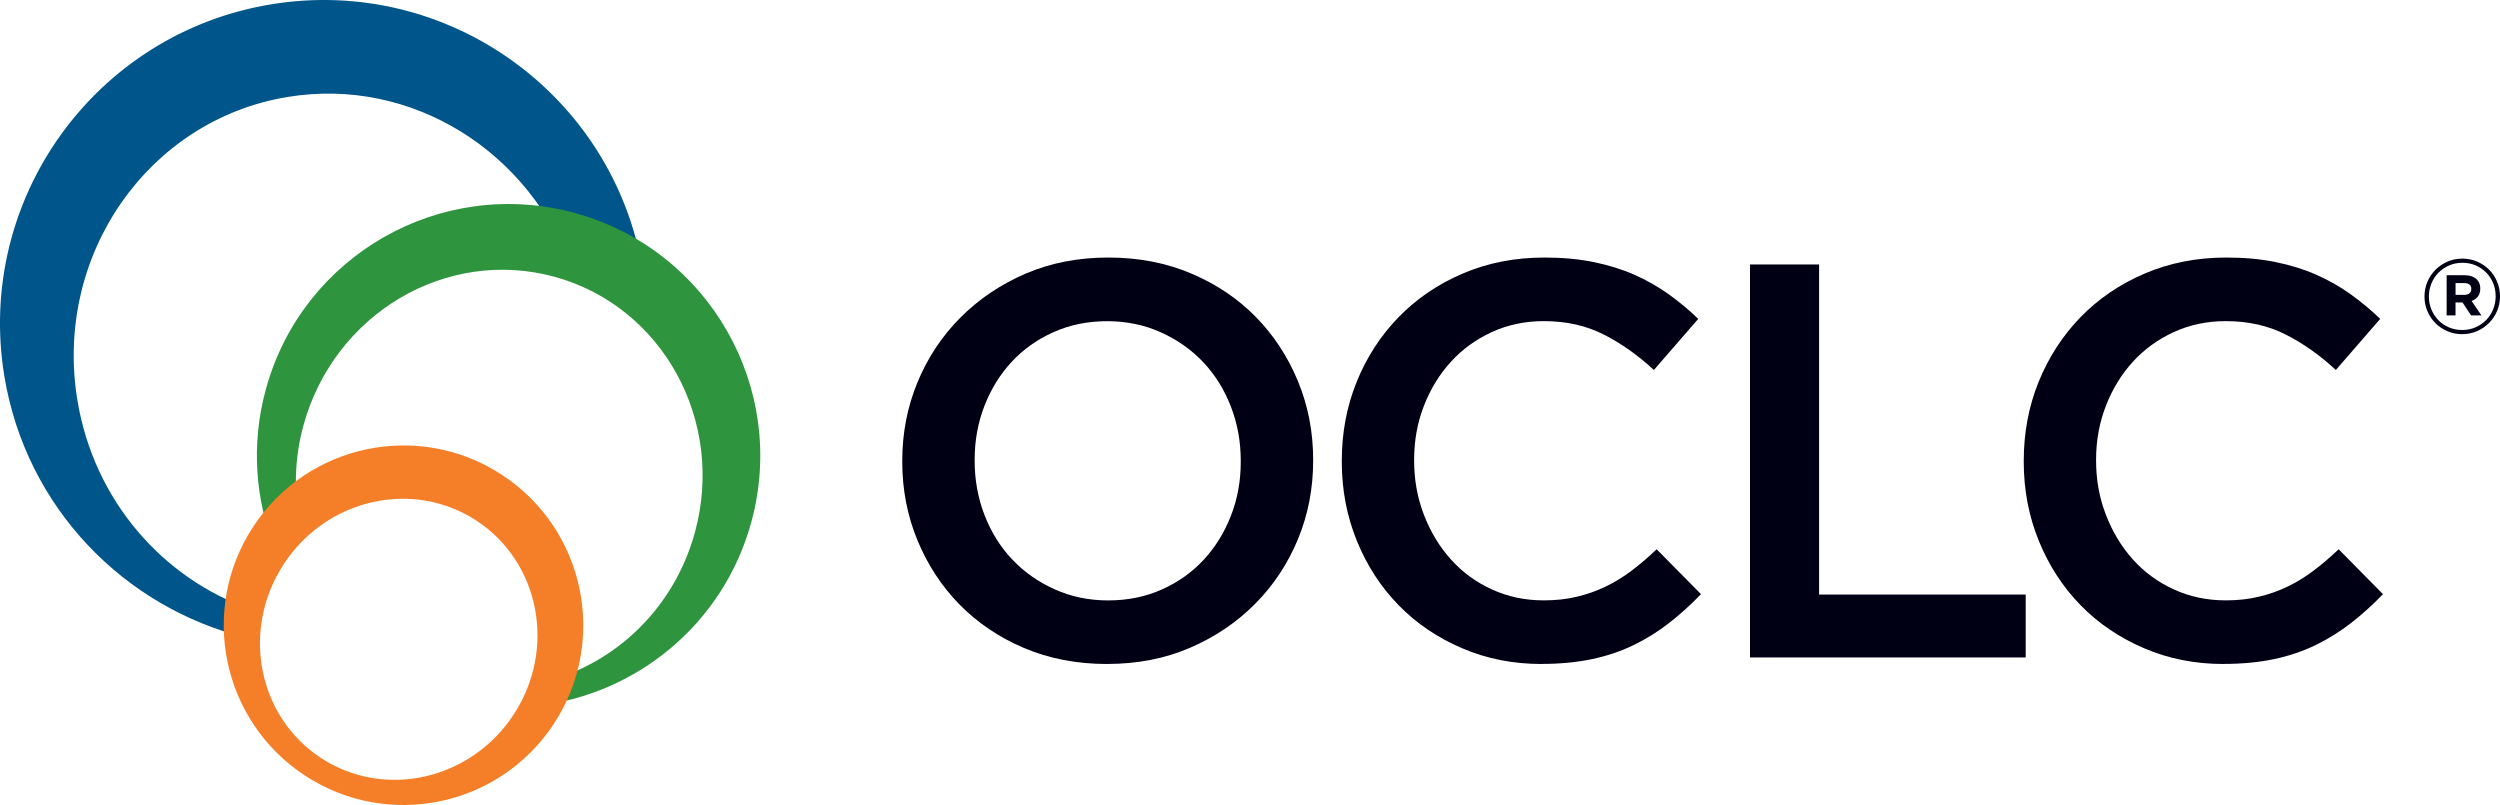 <?xml version="1.0" encoding="UTF-8"?>
<svg id="Layer_1" data-name="Layer 1" xmlns="http://www.w3.org/2000/svg" viewBox="0 0 721.05 232.17">
  <defs>
    <style>
      .cls-1 {
        fill: #2e953e;
      }

      .cls-1, .cls-2, .cls-3, .cls-4 {
        stroke-width: 0px;
      }

      .cls-2 {
        fill: #00558b;
      }

      .cls-3 {
        fill: #000014;
      }

      .cls-4 {
        fill: #f57f29;
      }
    </style>
  </defs>
  <g>
    <path class="cls-2" d="M185.41,78.11C177.01,27.28,128.98-7.14,78.13,1.26,27.28,9.65-7.14,57.69,1.26,108.52c6.27,37.99,34.68,66.8,69.86,75.43.1-2.76.46-5.52,1.08-8.26-25.21-8.85-45.11-31.31-49.87-60.22-6.89-41.66,20.25-80.85,60.59-87.5,35.95-5.94,70.25,15.95,82.17,50.26,8.26,2.95,15.53,7.53,21.55,13.37-.08-4.46-.48-8.96-1.23-13.49Z"/>
    <path class="cls-1" d="M165.88,61.45c-38.66-10.61-78.6,12.14-89.19,50.78-4.38,15.96-3.06,32.14,2.7,46.38,2.11-2.93,4.47-5.56,7.08-7.84-1.75-9.02-1.55-18.61,1.07-28.14,8.84-32.18,41.25-51.35,72.42-42.79,31.17,8.55,49.28,41.59,40.45,73.77-6.01,21.89-22.95,37.74-42.97,42.95-.74,2.39-1.69,4.73-2.82,7.03,28.71-3.17,53.95-23.4,62.06-52.94,10.6-38.64-12.15-78.59-50.8-89.19Z"/>
    <path class="cls-4" d="M144.8,136.97c-23.94-15.7-56.08-9.01-71.77,14.94-15.71,23.94-9.03,56.07,14.93,71.78,23.94,15.7,56.08,9.01,71.78-14.93,15.7-23.94,9-56.09-14.94-71.78ZM148.14,206.11c-12.38,18.89-37.26,24.49-55.57,12.5-18.31-12-23.1-37.04-10.71-55.94,12.4-18.9,37.27-24.49,55.57-12.5,18.3,12,23.1,37.05,10.71,55.94Z"/>
  </g>
  <g>
    <g>
      <path class="cls-3" d="M319.32,191.51c-8.74,0-16.72-1.54-23.96-4.61-7.23-3.08-13.43-7.26-18.62-12.55-5.17-5.29-9.22-11.47-12.14-18.55-2.91-7.06-4.37-14.59-4.37-22.58v-.32c0-7.98,1.46-15.52,4.37-22.59,2.92-7.07,7.02-13.28,12.31-18.62,5.29-5.34,11.55-9.58,18.78-12.72,7.23-3.12,15.22-4.69,23.96-4.69s16.73,1.54,23.96,4.62c7.23,3.06,13.44,7.25,18.62,12.54,5.18,5.29,9.22,11.47,12.14,18.54,2.91,7.07,4.37,14.6,4.37,22.59v.32c0,7.99-1.46,15.52-4.37,22.59-2.92,7.07-7.02,13.28-12.31,18.62-5.28,5.34-11.55,9.59-18.78,12.71-7.22,3.13-15.22,4.69-23.96,4.69ZM319.65,173.17c5.62,0,10.76-1.05,15.46-3.16,4.69-2.09,8.72-4.95,12.06-8.56,3.35-3.62,5.96-7.85,7.86-12.7,1.89-4.85,2.83-10.02,2.83-15.52v-.32c0-5.51-.94-10.7-2.83-15.61-1.89-4.91-4.54-9.16-7.93-12.78-3.4-3.61-7.48-6.5-12.23-8.65-4.75-2.16-9.94-3.23-15.55-3.23s-10.77,1.05-15.46,3.15c-4.7,2.1-8.72,4.96-12.07,8.57-3.35,3.61-5.96,7.84-7.85,12.69-1.89,4.85-2.83,10.03-2.83,15.53v.32c0,5.5.94,10.7,2.83,15.61,1.89,4.9,4.53,9.16,7.94,12.77,3.39,3.61,7.47,6.5,12.22,8.65,4.75,2.16,9.93,3.24,15.55,3.24Z"/>
      <path class="cls-3" d="M444.63,191.51c-8.2,0-15.84-1.5-22.91-4.54-7.07-3.02-13.18-7.14-18.29-12.38-5.13-5.24-9.15-11.42-12.06-18.54-2.91-7.13-4.37-14.74-4.37-22.83v-.32c0-8.1,1.43-15.68,4.29-22.76,2.85-7.06,6.87-13.28,12.05-18.62,5.18-5.34,11.36-9.56,18.54-12.62,7.18-3.08,15.03-4.62,23.57-4.62,5.18,0,9.9.43,14.16,1.3,4.27.87,8.18,2.08,11.74,3.65,3.56,1.57,6.85,3.44,9.88,5.6,3.03,2.17,5.88,4.55,8.58,7.14l-12.8,14.74c-4.54-4.21-9.33-7.61-14.41-10.2-5.08-2.59-10.85-3.89-17.33-3.89-5.4,0-10.39,1.05-14.98,3.15-4.59,2.1-8.53,4.96-11.82,8.57-3.29,3.61-5.89,7.84-7.78,12.69-1.88,4.85-2.83,10.03-2.83,15.53v.32c0,5.5.94,10.7,2.83,15.61,1.89,4.9,4.49,9.2,7.78,12.86,3.29,3.67,7.23,6.56,11.82,8.65,4.59,2.11,9.58,3.16,14.98,3.16,3.45,0,6.63-.35,9.56-1.06,2.91-.69,5.66-1.66,8.25-2.91,2.59-1.24,5.1-2.78,7.53-4.62,2.43-1.83,4.83-3.88,7.2-6.15l12.79,12.95c-2.91,3.02-5.96,5.79-9.15,8.27-3.19,2.49-6.61,4.63-10.29,6.42-3.67,1.78-7.69,3.14-12.06,4.06-4.37.91-9.19,1.37-14.49,1.37Z"/>
      <path class="cls-3" d="M504.73,76.28h19.93v95.2h59.59v18.14h-79.52v-113.34Z"/>
      <path class="cls-3" d="M641.33,191.51c-8.2,0-15.85-1.5-22.92-4.54-7.07-3.02-13.17-7.14-18.29-12.38-5.13-5.24-9.15-11.42-12.06-18.54-2.91-7.13-4.37-14.74-4.37-22.83v-.32c0-8.1,1.43-15.68,4.29-22.76,2.86-7.06,6.88-13.28,12.05-18.62,5.18-5.34,11.36-9.56,18.54-12.62,7.18-3.08,15.03-4.62,23.56-4.62,5.18,0,9.91.43,14.17,1.3,4.27.87,8.18,2.08,11.74,3.65,3.56,1.57,6.86,3.44,9.88,5.6,3.02,2.17,5.88,4.55,8.58,7.14l-12.8,14.74c-4.53-4.21-9.33-7.61-14.41-10.2-5.08-2.59-10.85-3.89-17.33-3.89-5.4,0-10.39,1.05-14.98,3.15-4.59,2.1-8.53,4.96-11.82,8.57-3.3,3.61-5.89,7.84-7.77,12.69-1.89,4.85-2.84,10.03-2.84,15.53v.32c0,5.5.94,10.7,2.84,15.61,1.89,4.9,4.48,9.2,7.77,12.86,3.29,3.67,7.23,6.56,11.82,8.65,4.59,2.11,9.58,3.16,14.98,3.16,3.45,0,6.63-.35,9.55-1.06,2.92-.69,5.67-1.66,8.26-2.91,2.6-1.24,5.1-2.78,7.53-4.62,2.43-1.83,4.83-3.88,7.21-6.15l12.79,12.95c-2.92,3.02-5.96,5.79-9.15,8.27-3.19,2.49-6.62,4.63-10.29,6.42-3.67,1.78-7.69,3.14-12.06,4.06-4.37.91-9.2,1.37-14.49,1.37Z"/>
    </g>
    <path class="cls-3" d="M710.13,96.38c-1.52,0-2.95-.28-4.27-.86-1.32-.57-2.47-1.35-3.45-2.33-.97-.98-1.74-2.13-2.3-3.45-.56-1.31-.84-2.71-.84-4.2v-.06c0-1.48.28-2.88.84-4.2.56-1.31,1.33-2.47,2.32-3.46.98-.99,2.14-1.78,3.47-2.36,1.33-.58,2.76-.87,4.29-.87s2.95.29,4.27.86c1.32.57,2.47,1.35,3.45,2.33.97.98,1.74,2.13,2.3,3.45.56,1.31.84,2.71.84,4.2v.06c0,1.49-.28,2.89-.84,4.2-.56,1.31-1.34,2.47-2.32,3.46-.98.99-2.14,1.78-3.48,2.36-1.33.58-2.76.87-4.29.87ZM710.13,95.18c1.38,0,2.66-.26,3.84-.77,1.17-.51,2.19-1.21,3.06-2.08.86-.87,1.54-1.9,2.03-3.09.49-1.18.74-2.44.74-3.76v-.06c0-1.33-.24-2.57-.72-3.75-.48-1.17-1.15-2.2-2.02-3.07-.86-.87-1.88-1.56-3.05-2.06-1.17-.5-2.44-.75-3.8-.75s-2.67.26-3.84.77c-1.17.51-2.19,1.2-3.06,2.08-.86.87-1.54,1.9-2.03,3.09-.49,1.18-.74,2.44-.74,3.76v.06c0,1.32.25,2.57.74,3.75.49,1.17,1.16,2.2,2.02,3.07.85.87,1.87,1.56,3.04,2.06,1.17.5,2.44.75,3.81.75ZM705.67,79.38h5.15c1.54,0,2.74.42,3.58,1.26.64.64.96,1.49.96,2.53v.06c0,.94-.23,1.71-.69,2.29-.46.58-1.06,1.01-1.81,1.3l2.83,4.15h-2.98l-2.47-3.73h-2.02v3.73h-2.56v-11.59ZM710.79,85.04c.64,0,1.13-.16,1.47-.47.34-.31.51-.71.51-1.19v-.06c0-.56-.18-.98-.54-1.26-.36-.28-.86-.42-1.5-.42h-2.5v3.4h2.56Z"/>
  </g>
</svg>